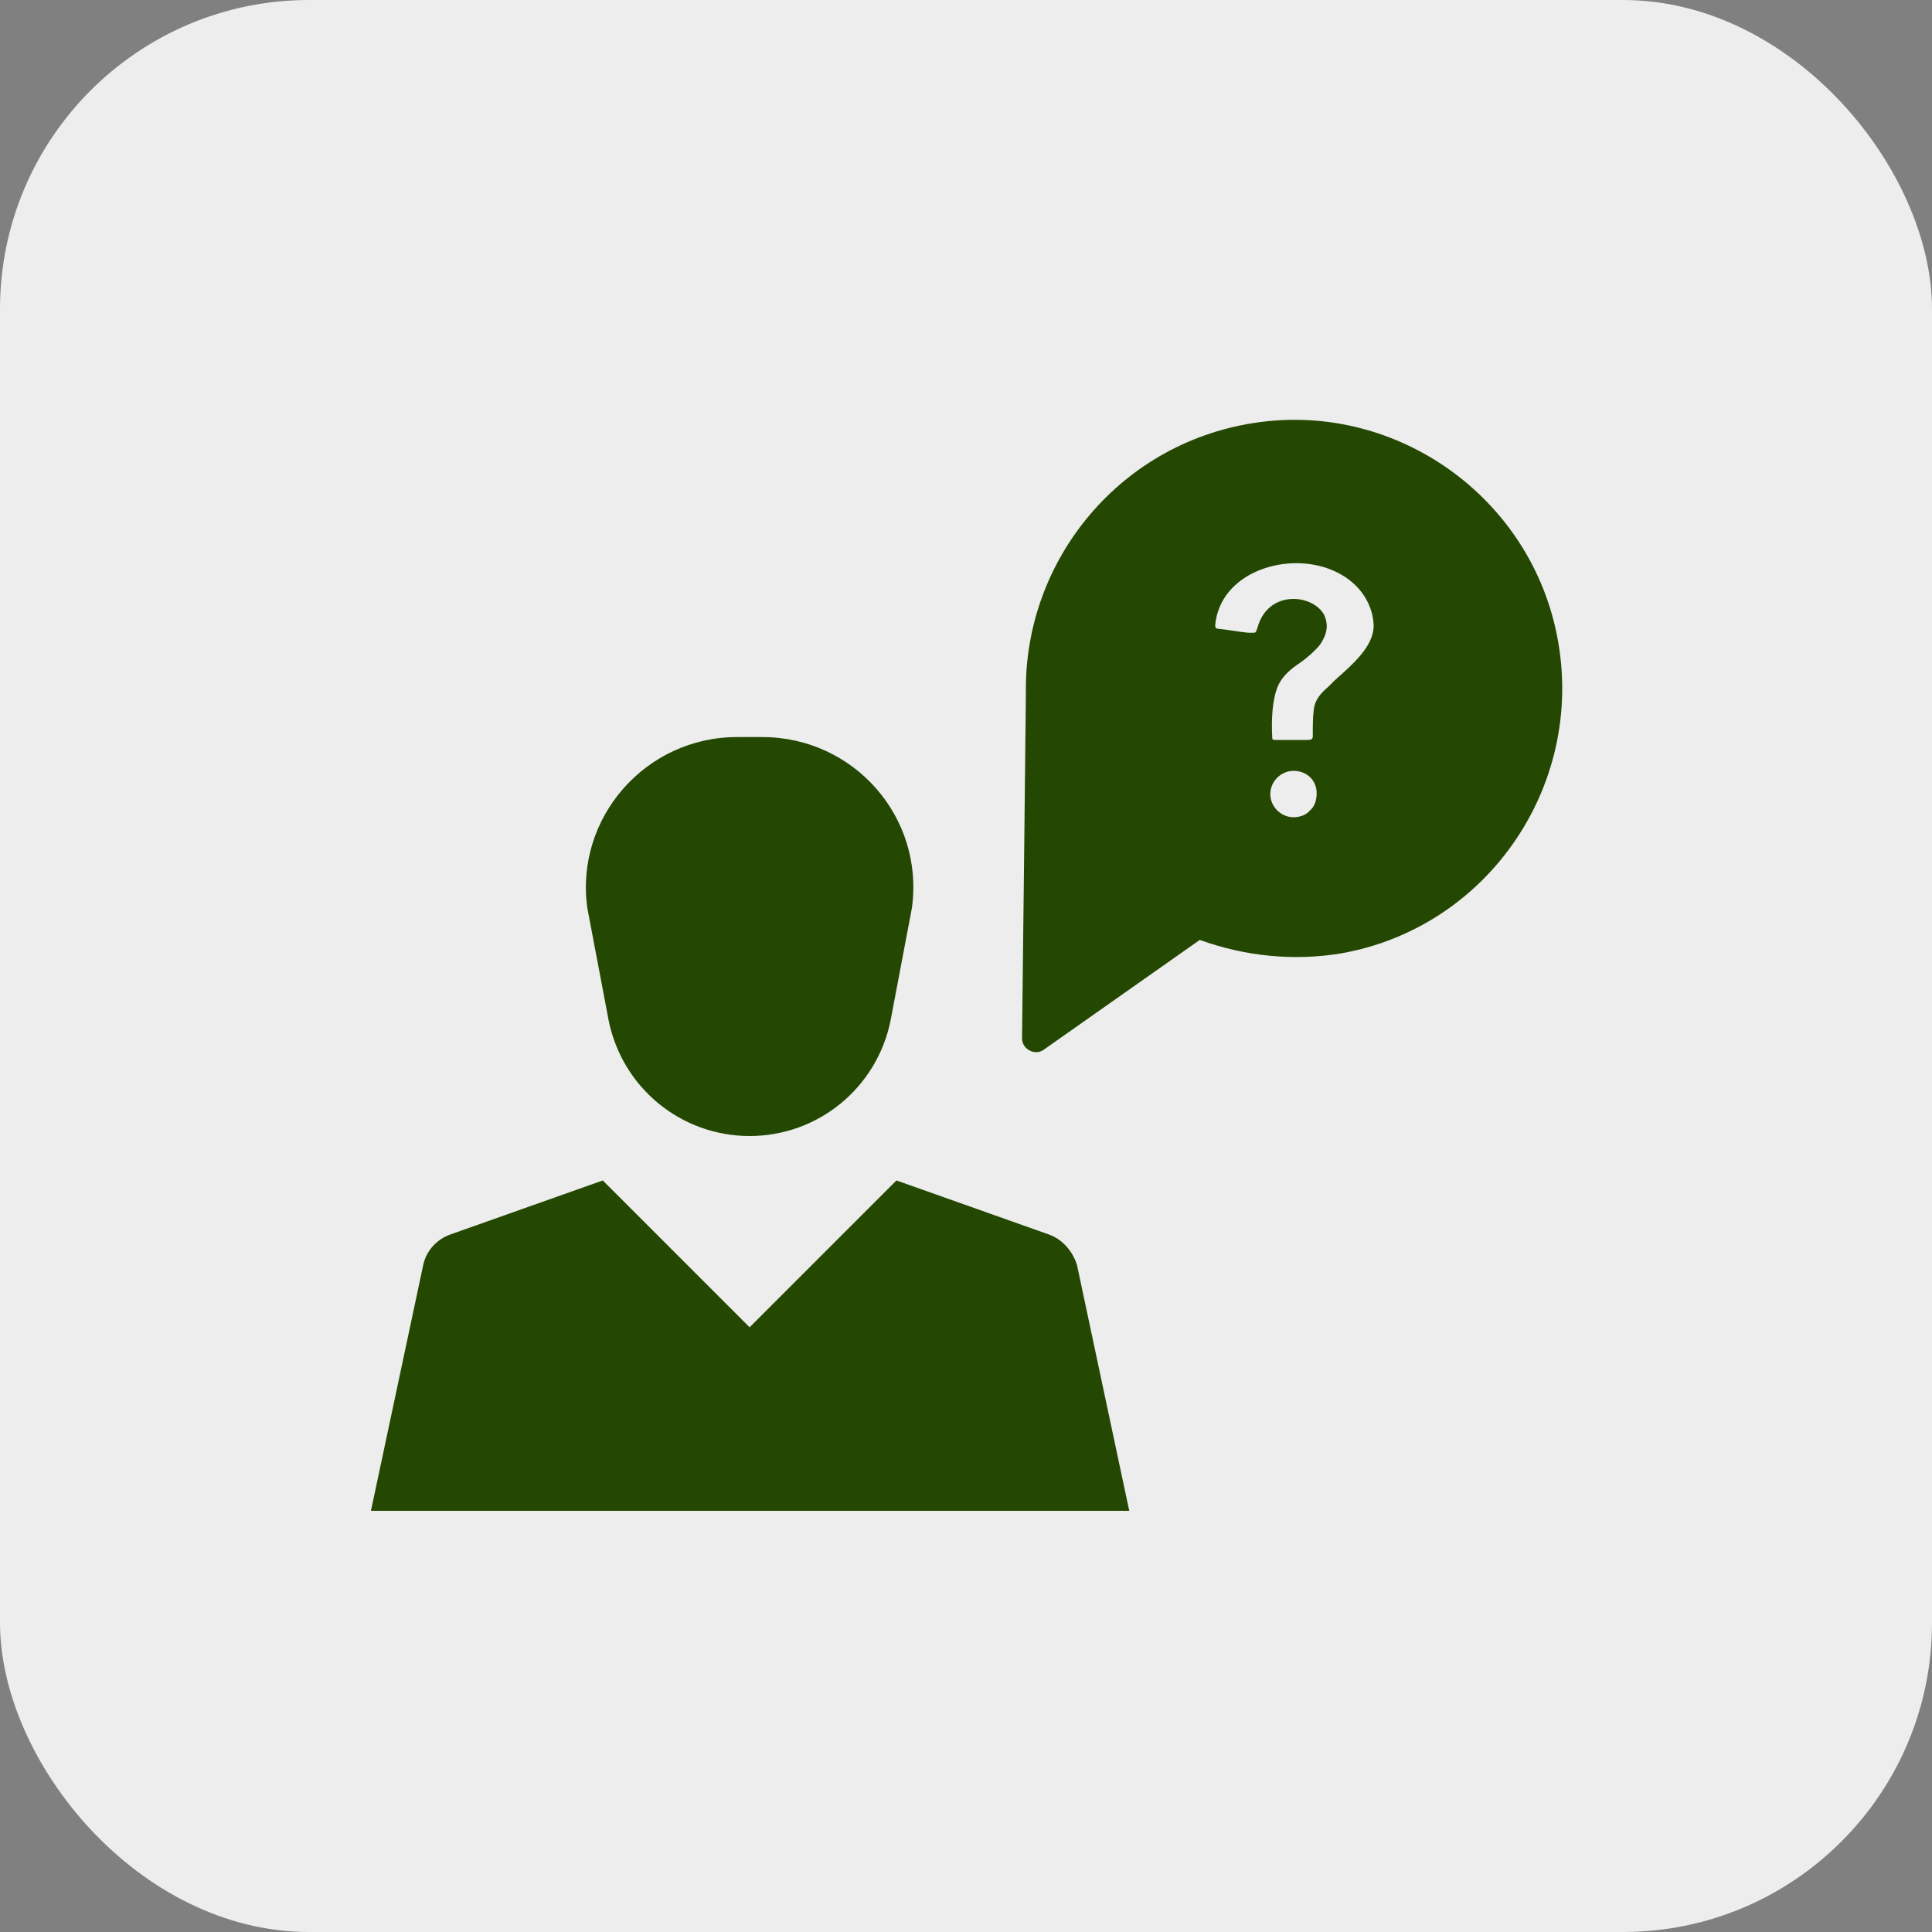 <?xml version="1.0" encoding="utf-8"?>
<svg xmlns="http://www.w3.org/2000/svg" fill="none" height="100%" overflow="visible" preserveAspectRatio="none" style="display: block;" viewBox="0 0 50 50" width="100%">
<rect x="0" y="0" width="50" height="50" fill="#808080" stroke="none"/>
<g id="Frame 1000005312">
<rect fill="#EDEDED" height="50" rx="8" width="50"/>
<g id="support">
<path d="M15.75 26.4C16.1 28.15 17.625 29.4 19.4 29.4C21.175 29.4 22.7 28.15 23.05 26.4L23.6 23.5C23.925 21.15 22.1 19.075 19.725 19.075H19.4H19.075C16.7 19.075 14.875 21.175 15.2 23.5L15.75 26.4ZM27.15 31.95L23.2 30.55L19.4 34.35L15.6 30.55L11.65 31.95C11.3 32.075 11.025 32.375 10.95 32.75L9.6 39.1H29.225L27.875 32.75C27.775 32.4 27.5 32.075 27.15 31.95ZM40.275 16.35C39.525 12.825 36.15 10.45 32.6 10.925C29.025 11.4 26.5 14.475 26.55 17.925C26.55 18.225 26.475 24.725 26.45 26.875C26.45 27.15 26.775 27.325 27 27.175L31.05 24.325C32.225 24.75 33.475 24.875 34.7 24.675C38.55 24 41.1 20.225 40.275 16.35ZM33.9 20.975C33.8 21.1 33.625 21.15 33.475 21.15C33.15 21.15 32.875 20.875 32.875 20.55C32.875 20.225 33.15 19.95 33.475 19.95C33.825 19.95 34.075 20.2 34.075 20.525C34.075 20.7 34.025 20.875 33.9 20.975ZM34.55 17.6L34.375 17.775C34.2 17.925 34.025 18.1 34 18.375C33.975 18.575 33.975 18.775 33.975 19.025C33.975 19.075 33.975 19.1 33.95 19.125C33.95 19.125 33.925 19.15 33.85 19.15C33.8 19.15 33.75 19.15 33.7 19.15H33.45C33.3 19.15 33.15 19.15 33 19.15C32.925 19.15 32.925 19.125 32.925 19.075C32.9 18.625 32.925 18.1 33.075 17.75C33.2 17.475 33.425 17.3 33.65 17.15C33.825 17.025 34 16.875 34.15 16.7C34.4 16.35 34.35 16.1 34.275 15.925C34.15 15.675 33.825 15.5 33.475 15.5C33.025 15.5 32.675 15.775 32.55 16.225C32.5 16.375 32.5 16.375 32.425 16.375C32.4 16.375 32.35 16.375 32.3 16.375C32.05 16.35 31.8 16.3 31.55 16.275C31.45 16.275 31.45 16.225 31.45 16.175C31.55 15.125 32.575 14.575 33.55 14.575C34.1 14.575 34.625 14.75 35 15.075C35.35 15.375 35.55 15.8 35.55 16.225C35.525 16.75 35 17.2 34.55 17.6Z" fill="#244801" id="Vector"/>
</g>
</g>
</svg>